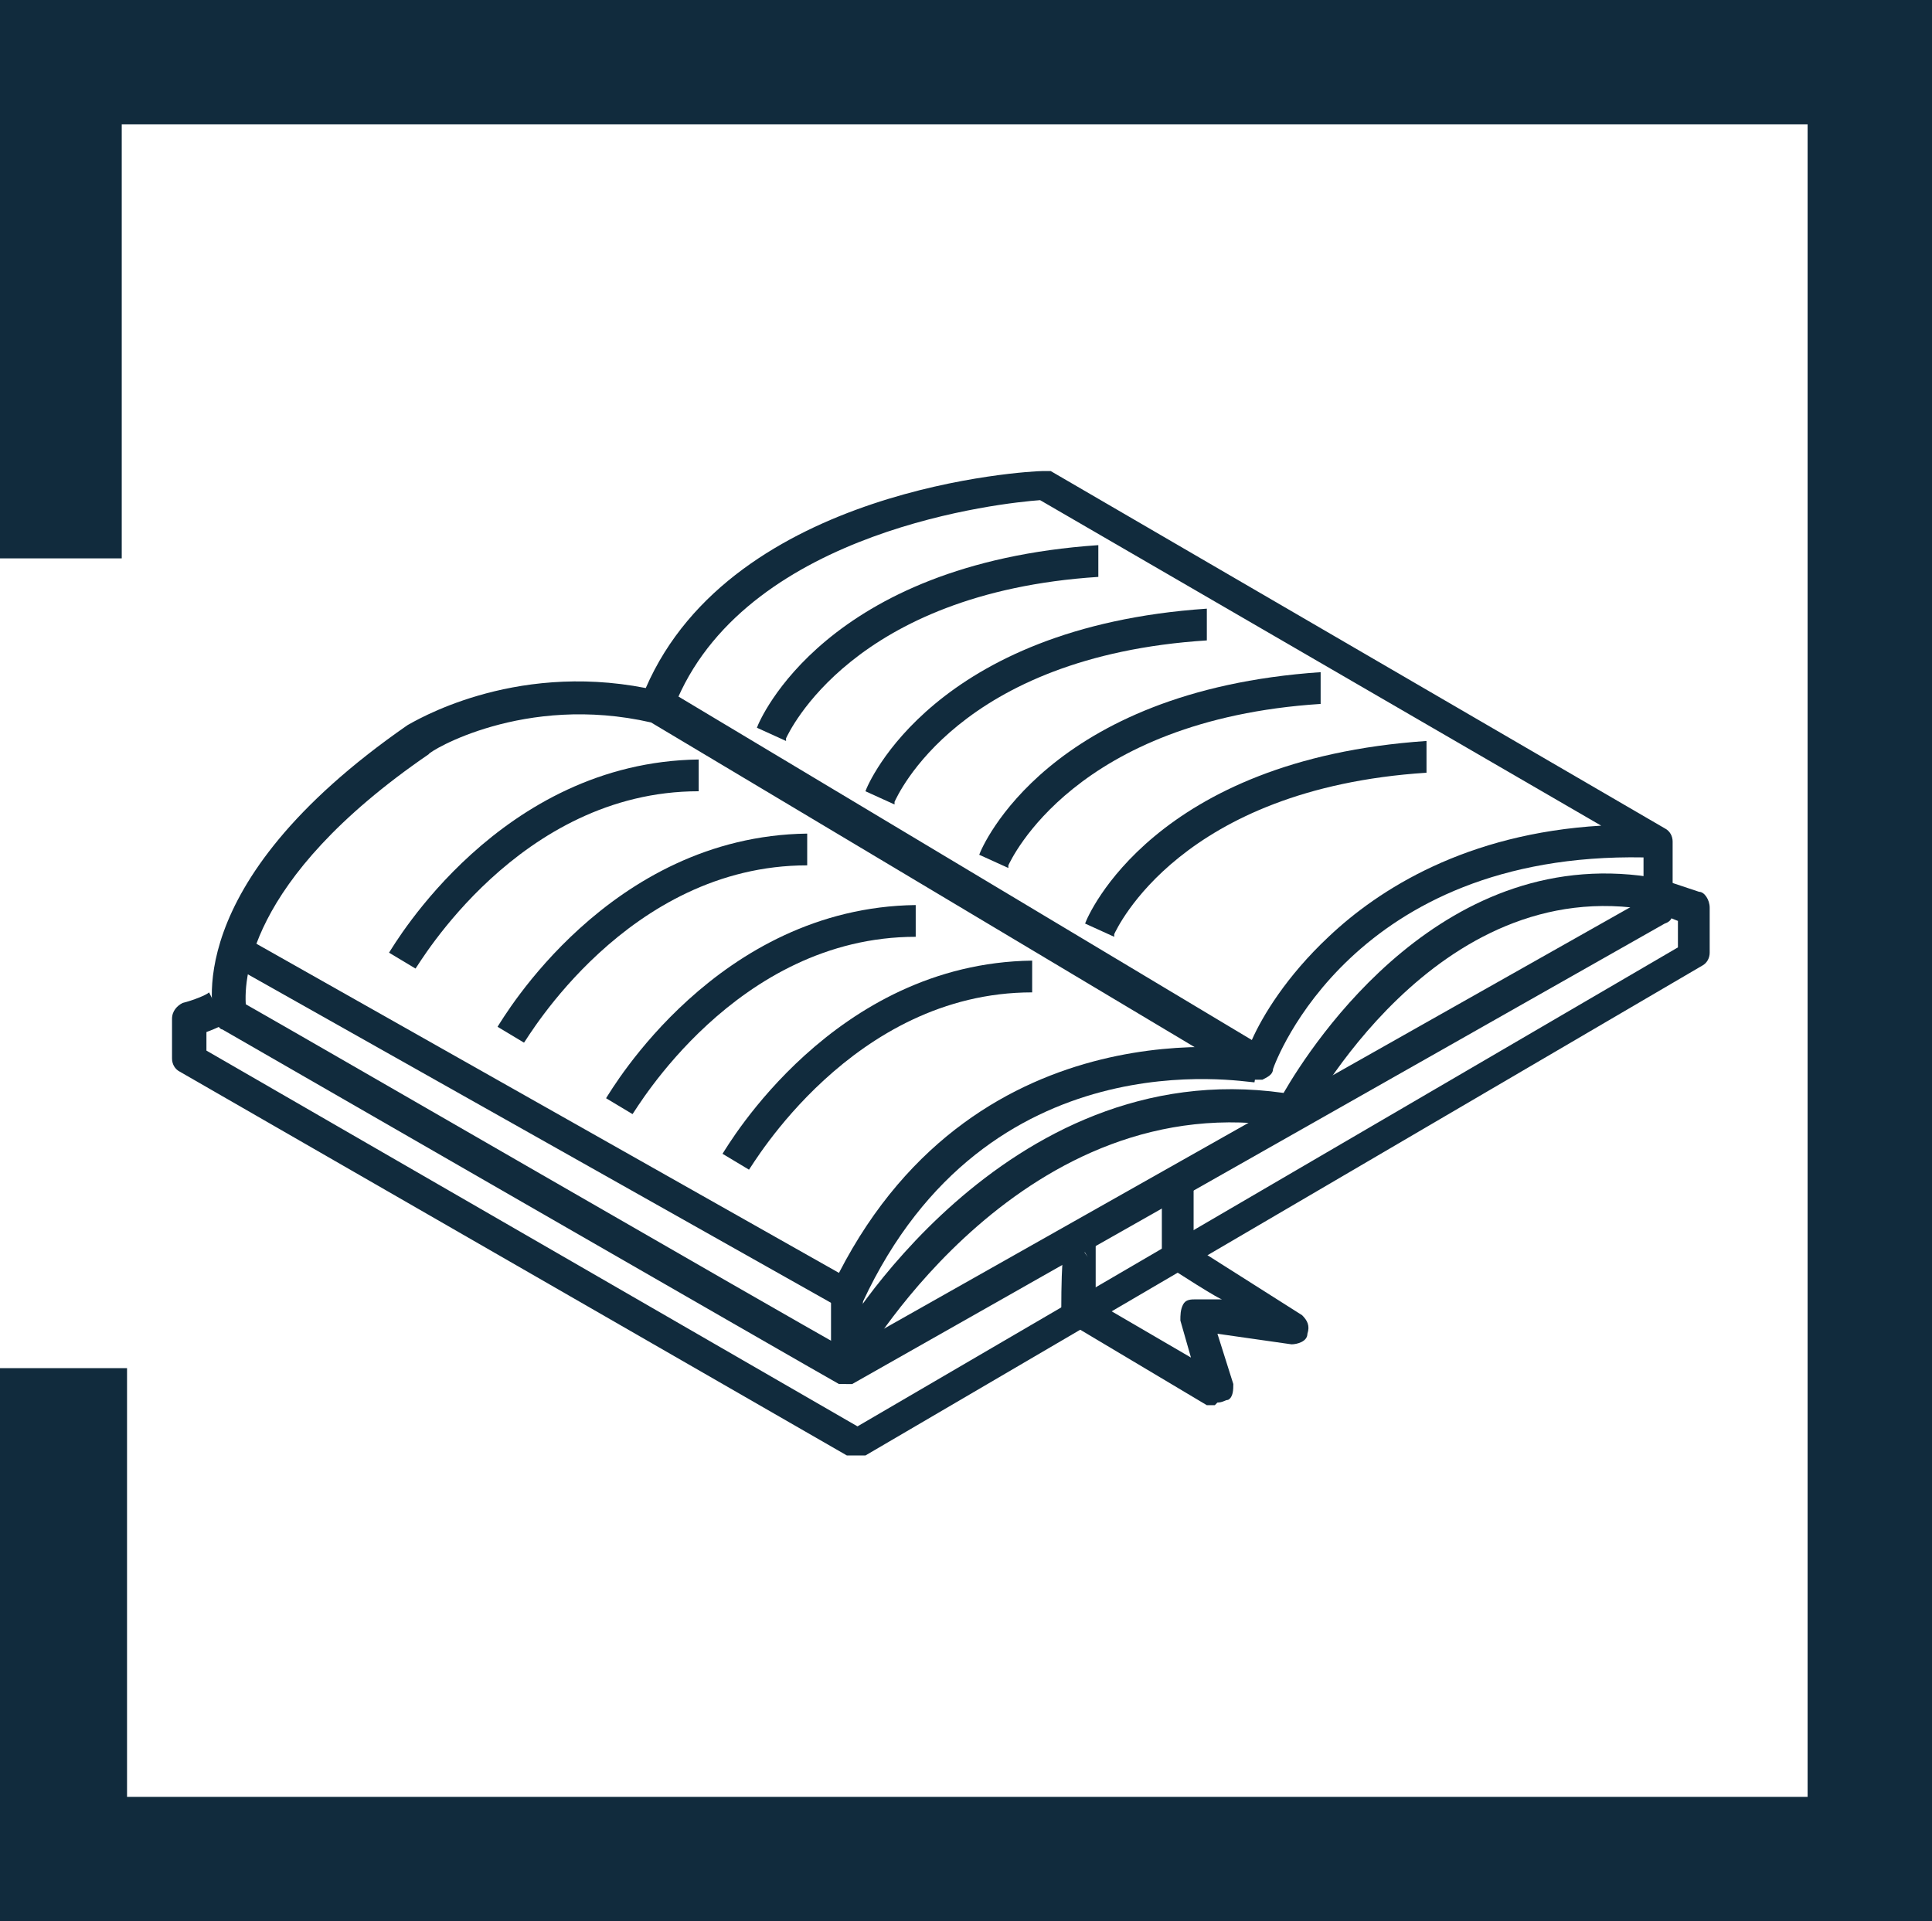 <?xml version="1.0" encoding="UTF-8"?>
<svg id="Layer_1" xmlns="http://www.w3.org/2000/svg" version="1.1" viewBox="0 0 73 72.6">
  <!-- Generator: Adobe Illustrator 29.8.1, SVG Export Plug-In . SVG Version: 2.1.1 Build 2)  -->
  <defs>
    <style>
      .st0 {
        fill: #112b3d;
      }
    </style>
  </defs>
  <polygon class="st0" points="73 72.6 0 72.6 0 51.7 4.8 51.7 4.8 67.9 68.3 67.9 68.3 4.7 4.6 4.7 4.6 21.1 0 21.1 0 0 73 0 73 72.6"/>
  <g>
    <path class="st0" d="M32,52.3c-.1,0-.2,0-.3,0-.9-.5-23.3-13.4-23.3-13.4-.1,0-.2-.2-.3-.3,0-.2-1.5-5.1,7.3-11.2.2-.1,3.9-2.4,9-1.4,3.3-7.6,14.5-8.2,15-8.2.1,0,.2,0,.3,0l23.2,13.5c.2.1.3.3.3.5h0v2.6c0,.2,0,.4-.3.5l-30.7,17.4c0,0-.2,0-.3,0ZM9.2,37.9c2.3,1.3,20.1,11.6,22.8,13.1l30.1-17v-1.6c-11-.2-13.9,7.7-14,8,0,.2-.2.3-.4.4-.2,0-.4,0-.5,0l-22.6-13.5c-4.8-1.1-8.4,1.1-8.4,1.2-7,4.8-7,8.7-6.9,9.6ZM25.6,26.3l21.7,13c.4-.9,1.3-2.4,2.9-3.9,1.9-1.8,5.2-3.9,10.3-4.2l-21.2-12.3c-1.4.1-10.9,1.1-13.7,7.5Z"/>
    <path class="st0" d="M32,49.4c-.1,0-.2,0-.3,0l-22.9-12.9.6-1,22.3,12.6c5.3-10.3,15.8-8.4,15.9-8.4l-.2,1.2c-.4,0-10.1-1.8-14.8,8.3,0,.2-.2.3-.4.3,0,0-.1,0-.2,0Z"/>
    <path class="st0" d="M32.3,55c-.1,0-.2,0-.3,0l-25.2-14.5c-.2-.1-.3-.3-.3-.5v-1.5c0-.3.2-.5.4-.6.4-.1.9-.3,1-.4l.2.4.7.5c0,.1-.2.3-1,.6v.7l24.6,14.2,31-18.1v-1l-1-.4c-8.2-1.5-13,7.8-13.1,7.9-.1.2-.4.4-.6.3-10-1.7-16,8.7-16.1,8.8l-1-.6c0-.1,6.3-11,16.9-9.5,1.1-1.9,6.1-9.6,14.2-8.1l1.5.5c.2,0,.4.3.4.6v1.7c0,.2-.1.4-.3.5l-31.6,18.5c0,0-.2,0-.3,0Z"/>
    <path class="st0" d="M45.9,53.1c-.1,0-.2,0-.3,0l-5.2-3.1c-.2-.1-.3-.3-.3-.5q0-2.9.3-3l.7,1-.3-.5h.6c0,0,0,1.5,0,2.2l3.6,2.1-.4-1.4c0-.2,0-.4.1-.6.1-.2.3-.2.5-.2h1c0,.1-2-1.2-2-1.2-.2-.1-.3-.3-.3-.5v-2.6h1.2v2.3l4.1,2.6c.2.2.3.4.2.7,0,.3-.4.4-.6.4l-2.8-.4.6,1.9c0,.2,0,.5-.2.6-.1,0-.2.1-.4.1Z"/>
    <path class="st0" d="M15.7,36.6l-1-.6c.2-.3,4.2-7.2,11.7-7.3v1.2c-6.8,0-10.6,6.6-10.7,6.7Z"/>
    <path class="st0" d="M19.8,39.4l-1-.6c.2-.3,4.2-7.2,11.7-7.3v1.2c-6.8,0-10.6,6.6-10.7,6.7Z"/>
    <path class="st0" d="M23.9,42.1l-1-.6c.2-.3,4.2-7.2,11.7-7.3v1.2c-6.8,0-10.6,6.6-10.7,6.7Z"/>
    <path class="st0" d="M28.3,44.2l-1-.6c.2-.3,4.2-7.2,11.7-7.3v1.2c-6.8,0-10.6,6.6-10.7,6.7Z"/>
    <path class="st0" d="M29.7,28l-1.1-.5c.1-.3,2.6-6.2,12.9-6.9v1.2c-9.3.6-11.7,5.9-11.8,6.1Z"/>
    <path class="st0" d="M33.8,30.4l-1.1-.5c.1-.3,2.6-6.2,12.9-6.9v1.2c-9.4.6-11.7,5.9-11.8,6.1Z"/>
    <path class="st0" d="M38.1,32.8l-1.1-.5c.1-.3,2.6-6.2,12.9-6.9v1.2c-9.3.6-11.7,5.9-11.8,6.1Z"/>
    <path class="st0" d="M42.1,35.4l-1.1-.5c.1-.3,2.6-6.2,12.9-6.9v1.2c-9.3.6-11.7,5.9-11.8,6.1Z"/>
  </g>
  <rect class="st0" x="31.4" y="48.8" width="1.2" height="2.9"/>
</svg>